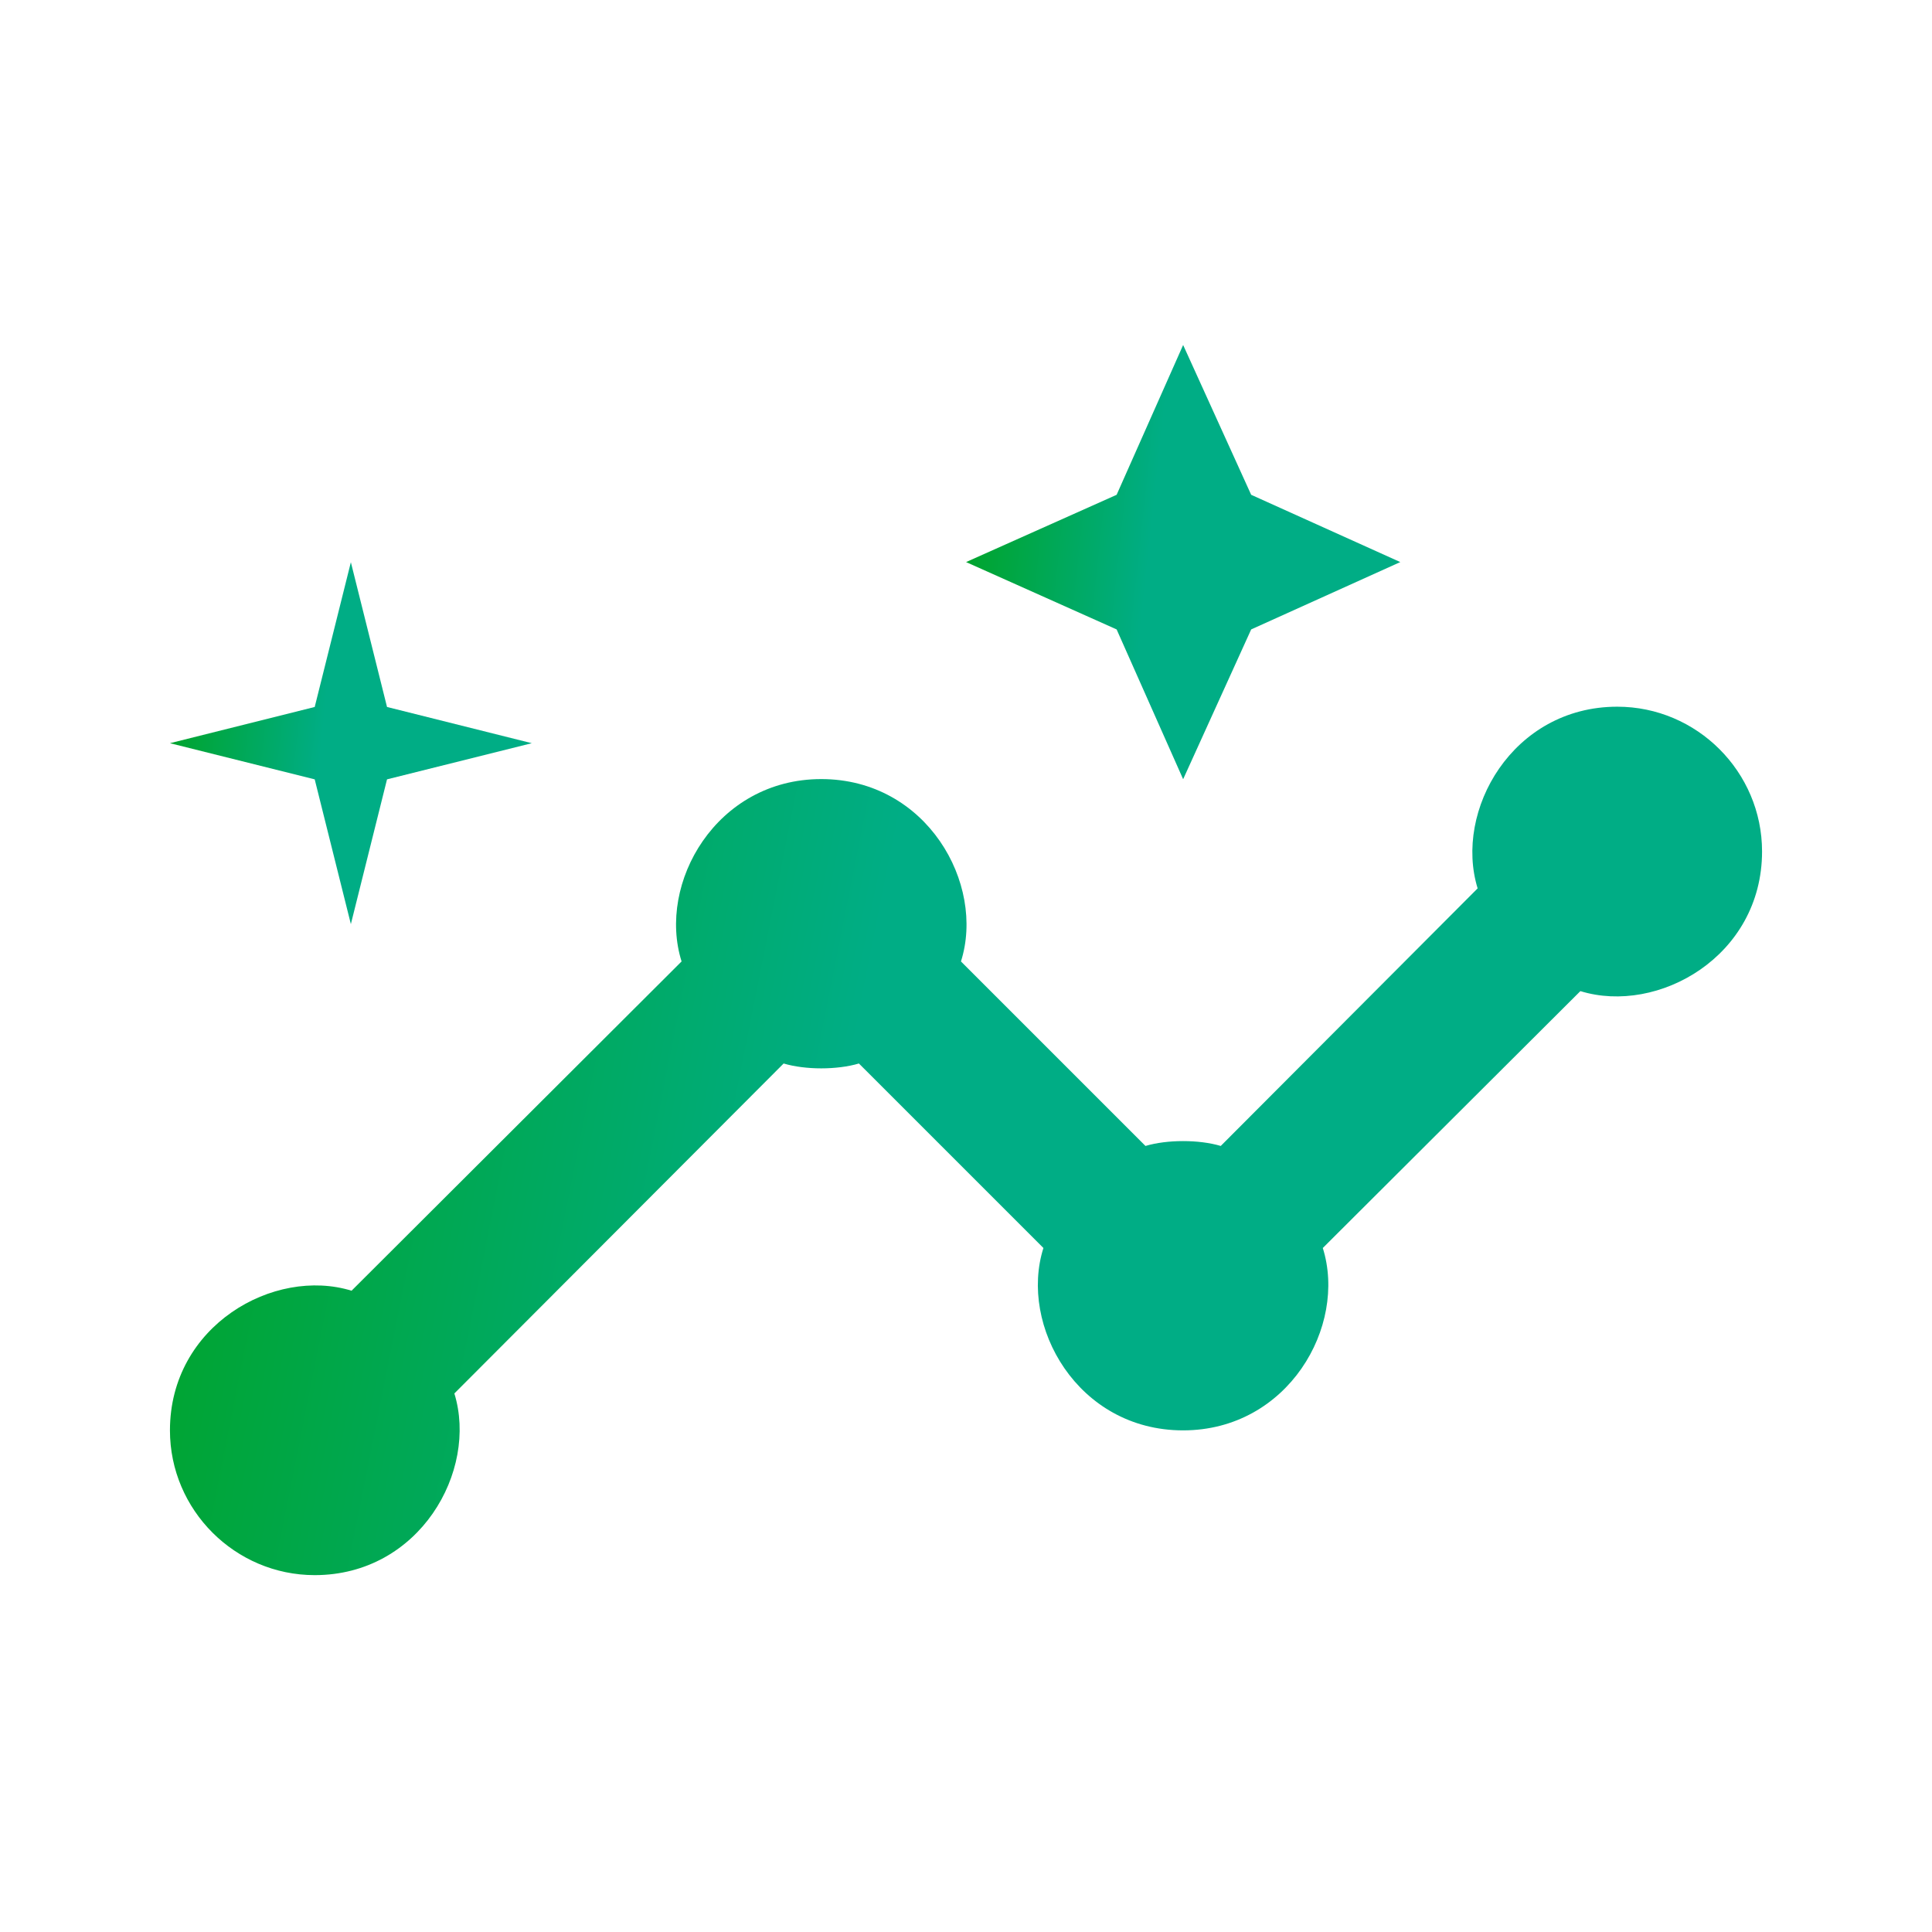 <svg xmlns="http://www.w3.org/2000/svg" width="28" height="28" viewBox="0 0 28 28" fill="none">
    <g clip-path="url(#clip0_4740_37890)">
        <path d="M23.439 10.242C21.919 10.242 21.069 11.752 21.415 12.875L17.692 16.608C17.377 16.514 16.916 16.514 16.601 16.608L13.927 13.934C14.283 12.812 13.434 11.291 11.902 11.291C10.382 11.291 9.521 12.801 9.878 13.934L5.095 18.706C3.973 18.36 2.463 19.21 2.463 20.73C2.463 21.884 3.407 22.828 4.561 22.828C6.081 22.828 6.931 21.318 6.585 20.195L11.357 15.413C11.672 15.507 12.133 15.507 12.448 15.413L15.122 18.087C14.766 19.21 15.615 20.73 17.146 20.73C18.667 20.73 19.527 19.22 19.171 18.087L22.904 14.364C24.027 14.71 25.537 13.861 25.537 12.34C25.537 11.186 24.593 10.242 23.439 10.242Z" fill="url(#paint0_linear_4740_37890)"/>
        <path d="M17.147 11.293L18.133 9.122L20.294 8.146L18.133 7.171L17.147 5L16.183 7.171L14.001 8.146L16.183 9.122L17.147 11.293Z" fill="url(#paint1_linear_4740_37890)"/>
        <path d="M5.085 13.393L5.609 11.295L7.707 10.771L5.609 10.246L5.085 8.148L4.561 10.246L2.463 10.771L4.561 11.295L5.085 13.393Z" fill="url(#paint2_linear_4740_37890)"/>
    </g>
    <defs>
        <linearGradient id="paint0_linear_4740_37890" x1="2.463" y1="11.632" x2="14.105" y2="13.95" gradientUnits="userSpaceOnUse">
            <stop stop-color="#00A324"/>
            <stop offset="0.879" stop-color="#00AD85"/>
        </linearGradient>
        <linearGradient id="paint1_linear_4740_37890" x1="14.001" y1="5.695" x2="17.264" y2="6.049" gradientUnits="userSpaceOnUse">
            <stop stop-color="#00A324"/>
            <stop offset="0.879" stop-color="#00AD85"/>
        </linearGradient>
        <linearGradient id="paint2_linear_4740_37890" x1="2.463" y1="8.728" x2="5.182" y2="9.023" gradientUnits="userSpaceOnUse">
            <stop stop-color="#00A324"/>
            <stop offset="0.879" stop-color="#00AD85"/>
        </linearGradient>
        <clipPath id="clip0_4740_37890">
            <rect width="28" height="28" fill="white"/>
        </clipPath>
    </defs>
</svg>